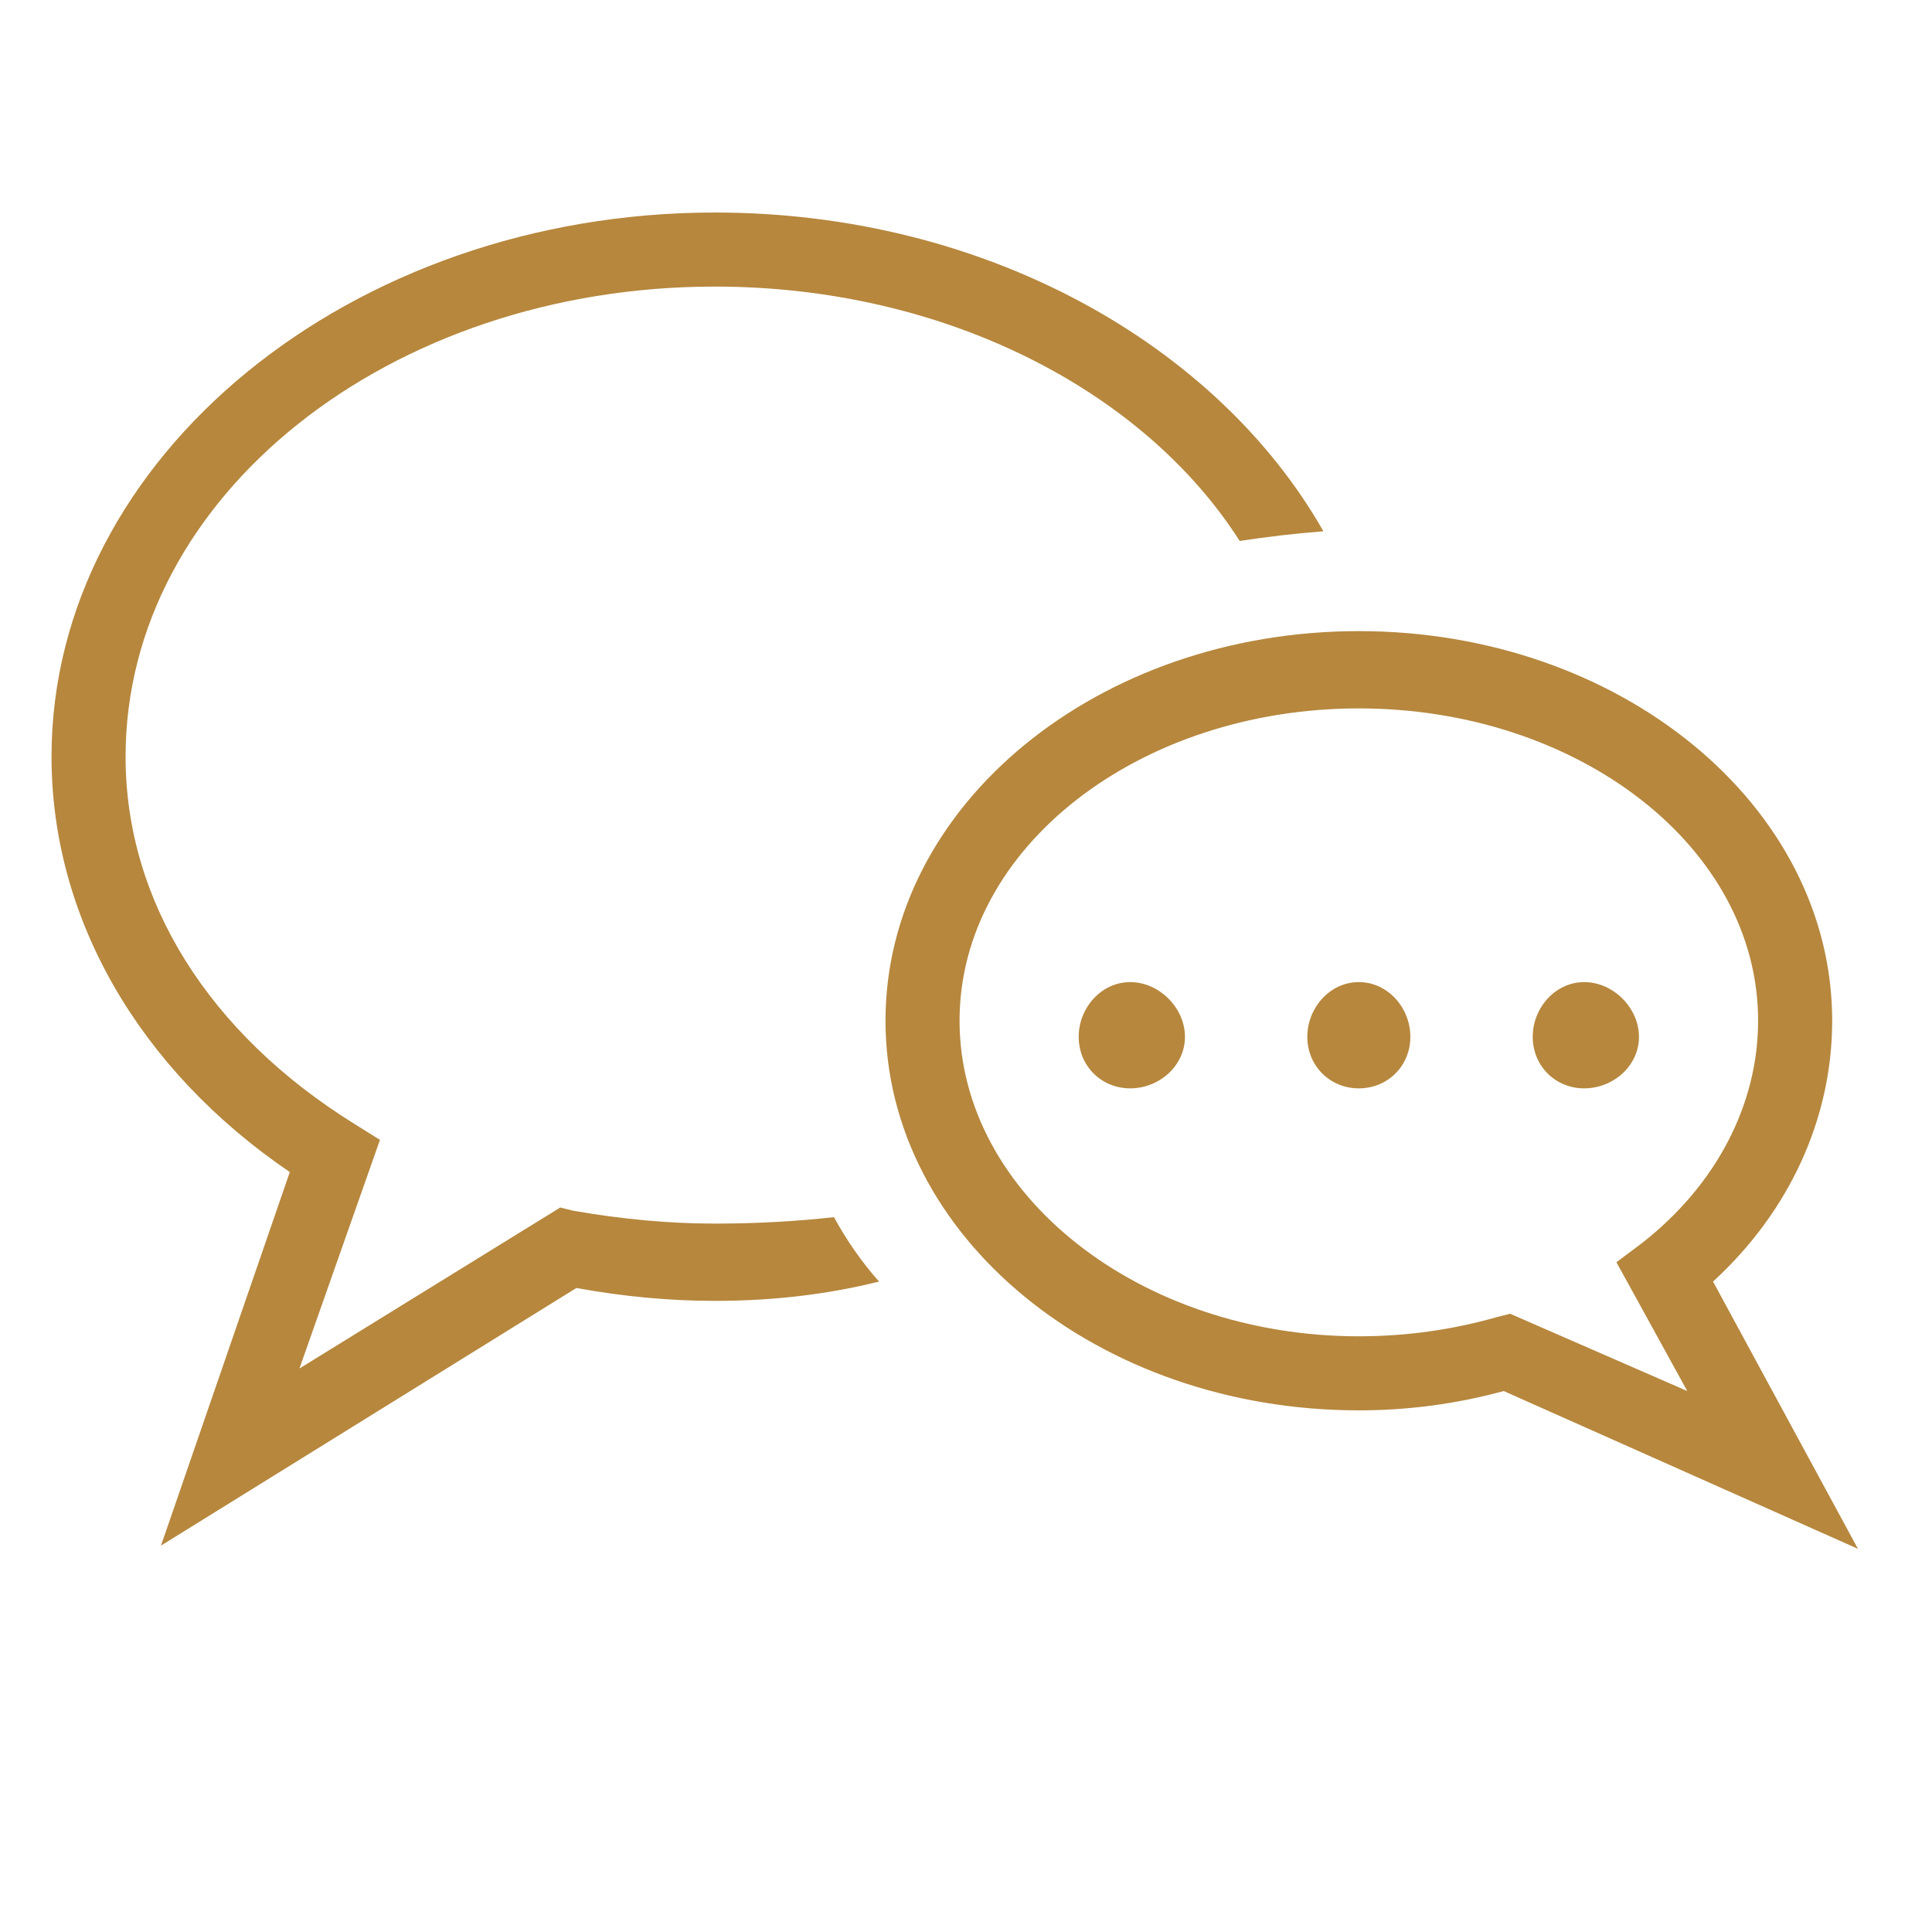 <svg version="1.2" xmlns="http://www.w3.org/2000/svg" viewBox="0 0 60 60" width="60" height="60"><style>.a{fill:#b6873d}</style><path fill-rule="evenodd" class="a" d="m17.9 40l-12.9 8 4-11.6c-4.7-3.2-7.4-7.9-7.4-12.9 0-9.3 9.3-16.9 20.6-16.9 8.4 0 15.6 4.1 18.9 9.9q-1.3 0.1-2.6 0.3c-3-4.7-9.2-7.9-16.3-7.9-10.1 0-18.3 6.5-18.3 14.6 0 4.5 2.6 8.6 7.1 11.4l0.8 0.5-2.5 7.1 8.1-5 0.4 0.1q2.3 0.4 4.4 0.4 1.9 0 3.7-0.2 0.6 1.1 1.4 2-2.4 0.6-5.1 0.6-2.1 0-4.3-0.4zm39.8 8.1l-11-4.9q-2.2 0.6-4.5 0.6c-8.1 0-14.7-5.4-14.7-12.1 0-6.7 6.6-12.1 14.7-12.1 8.1 0 14.7 5.4 14.7 12.1 0 3-1.3 5.9-3.7 8.1zm-10.8-7.3l5.5 2.4-2.2-4 0.8-0.6c2.3-1.8 3.6-4.3 3.6-6.9 0-5.4-5.6-9.7-12.4-9.7-6.8 0-12.4 4.3-12.4 9.7 0 5.4 5.6 9.8 12.4 9.8q2.2 0 4.3-0.6zm-10.1-8.6c0 0.9-0.8 1.6-1.7 1.6-0.9 0-1.6-0.7-1.6-1.6 0-0.9 0.7-1.7 1.6-1.7 0.9 0 1.7 0.8 1.7 1.7zm7 0c0 0.9-0.7 1.6-1.6 1.6-0.9 0-1.6-0.7-1.6-1.6 0-0.9 0.7-1.7 1.6-1.7 0.9 0 1.6 0.8 1.6 1.7zm7.1 0c0 0.9-0.8 1.6-1.7 1.6-0.9 0-1.6-0.7-1.6-1.6 0-0.9 0.7-1.7 1.6-1.7 0.9 0 1.7 0.8 1.7 1.7z"/></svg>